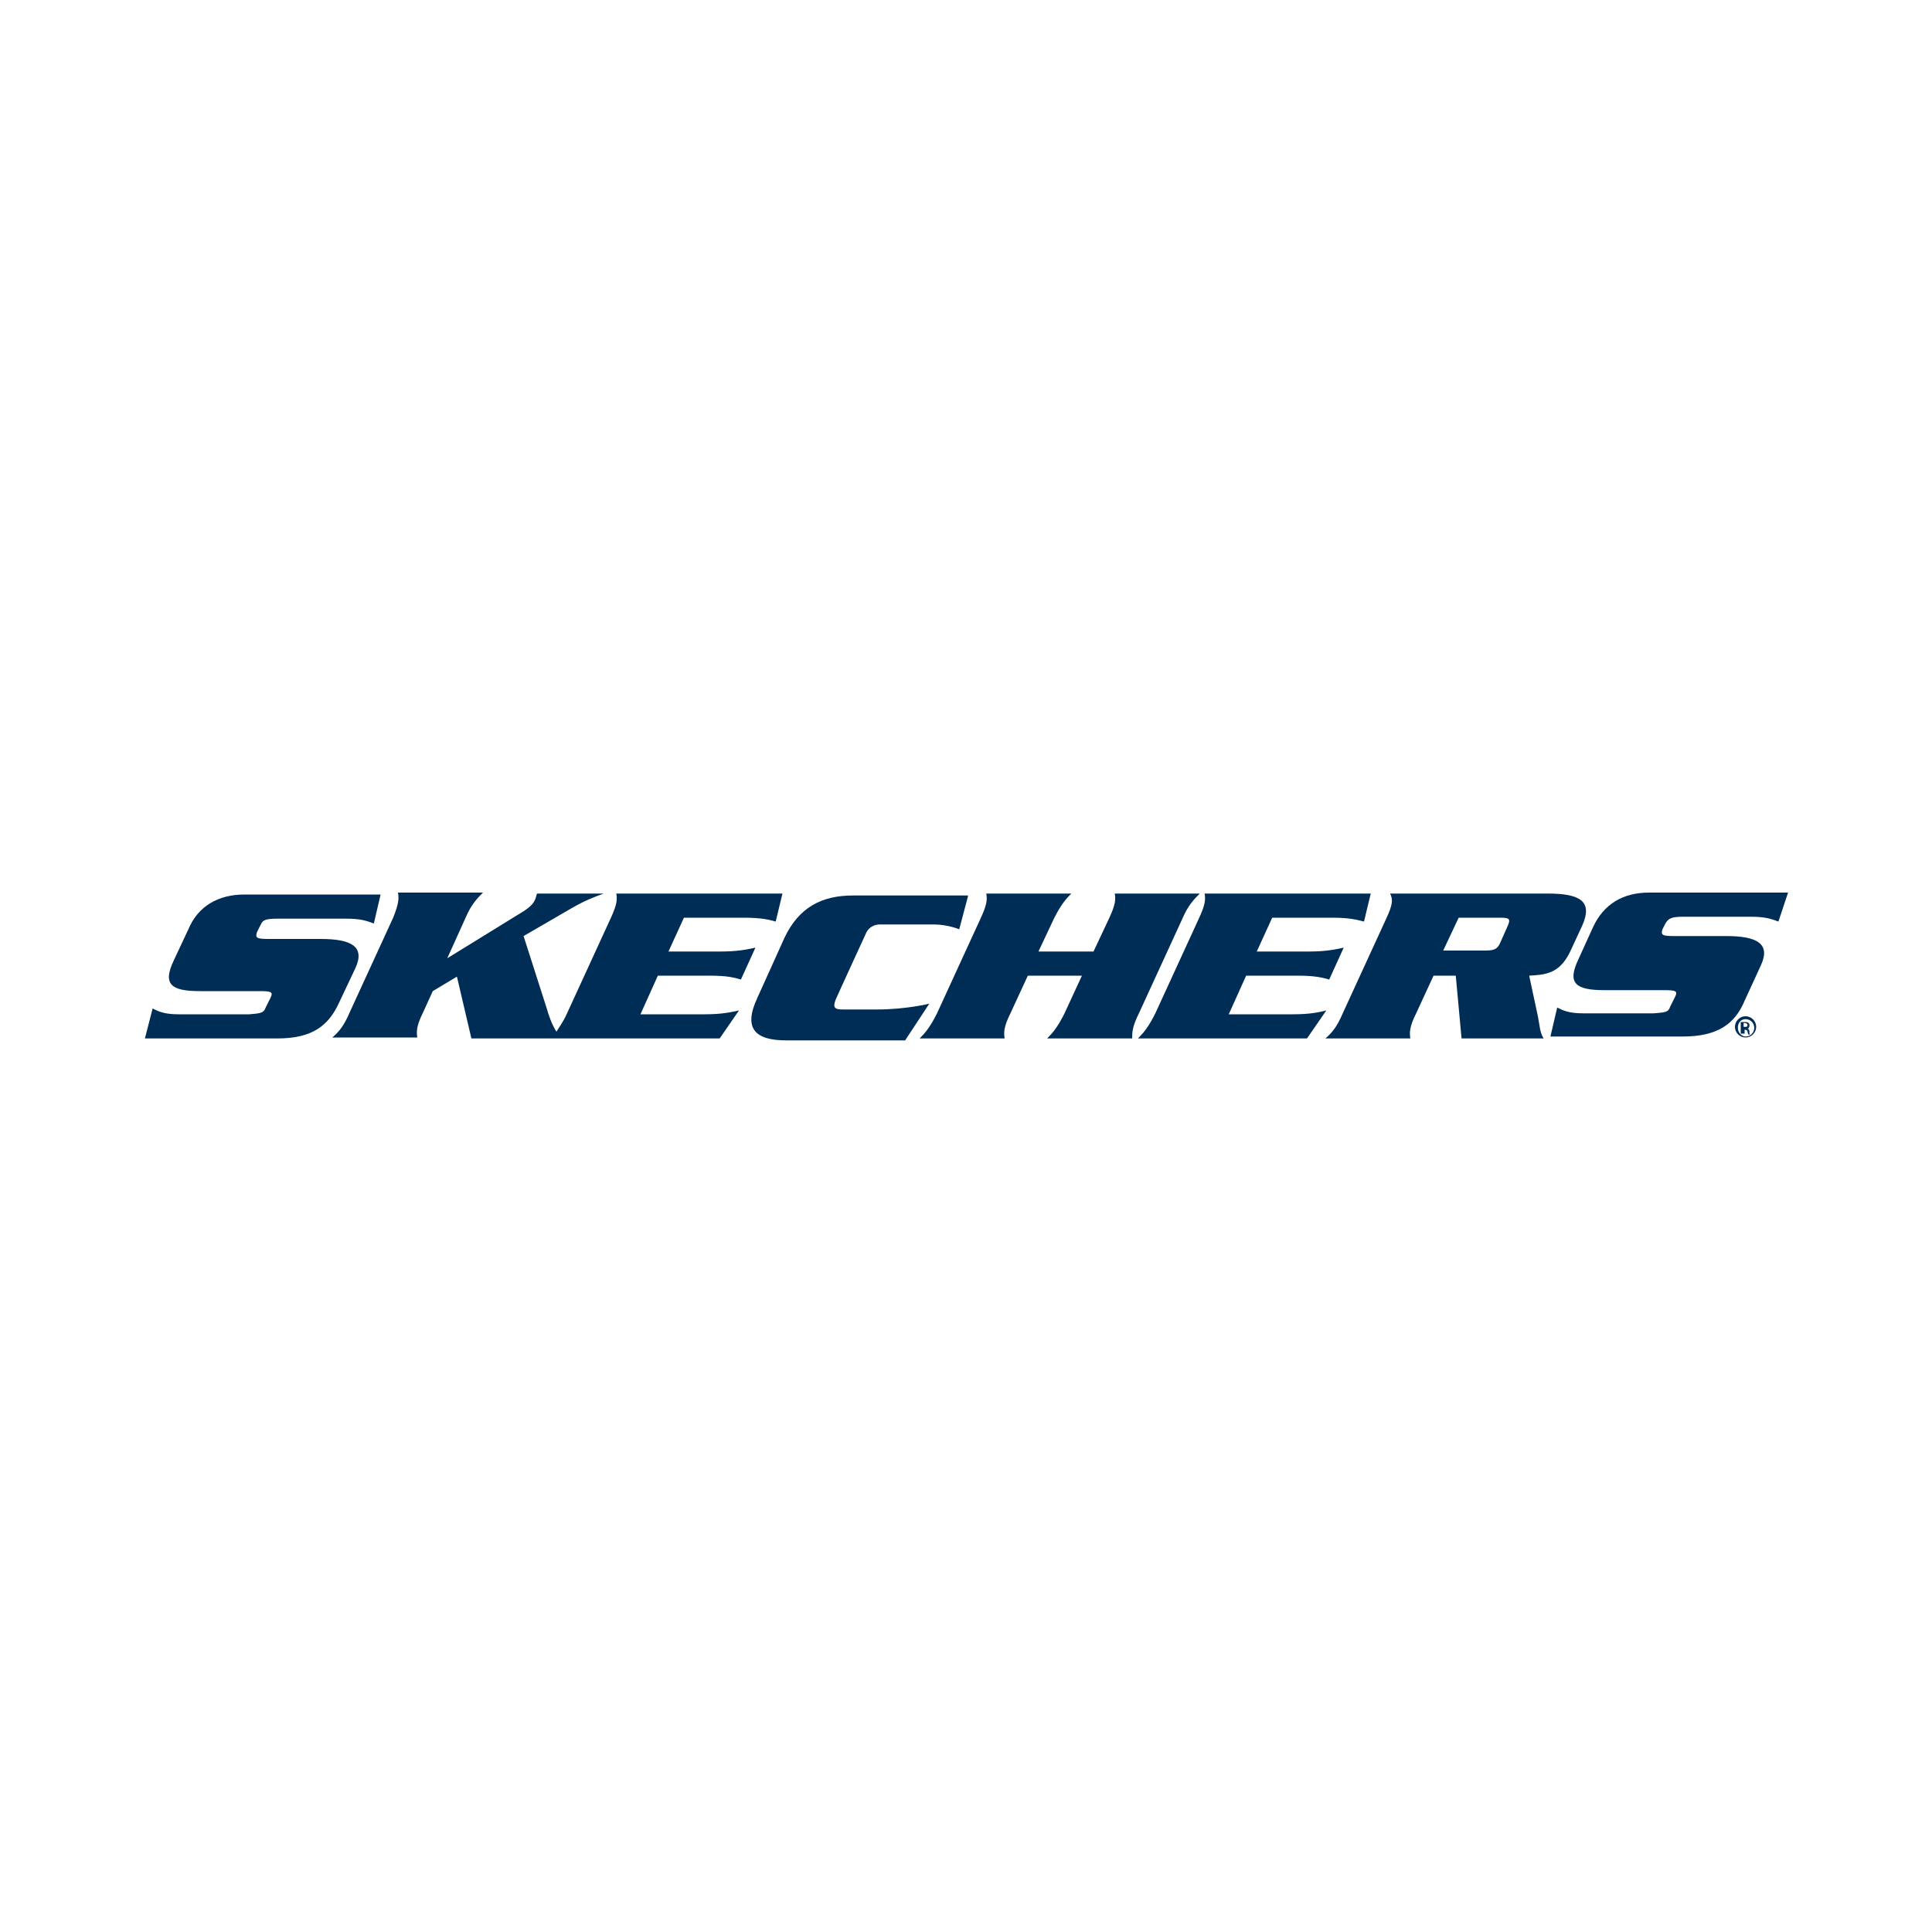 <?xml version="1.0" encoding="utf-8"?>
<!-- Generator: Adobe Illustrator 25.0.1, SVG Export Plug-In . SVG Version: 6.00 Build 0)  -->
<svg version="1.1" id="Layer_1" xmlns="http://www.w3.org/2000/svg" xmlns:xlink="http://www.w3.org/1999/xlink" x="0px" y="0px"
	 viewBox="0 0 200 200" style="enable-background:new 0 0 200 200;" xml:space="preserve">
<style type="text/css">
	.st0{fill:#002D56;}
</style>
<g>
	<g>
		<g>
			<path class="st0" d="M36.8,100.2c1-2.2-0.4-3-3.6-3l-5.4,0c-1.2,0-1.4-0.1-1.2-0.7l0.4-0.8c0.2-0.5,0.6-0.6,1.8-0.6l7,0
				c1.5,0,2.1,0.2,2.9,0.5l0.7-3l-14.1,0c-2.7,0-4.8,1.2-5.8,3.6L18,99.4c-1.2,2.5-0.3,3.2,2.7,3.2l6.2,0c1.2,0,1.4,0.1,1.1,0.7
				l-0.5,1c-0.2,0.6-0.6,0.6-1.7,0.7h-7.3c-1.5,0-2.1-0.3-2.7-0.6l-0.8,3.1l13.7,0c3.6,0,5.3-1.3,6.4-3.7L36.8,100.2z"/>
			<path class="st0" d="M73.5,101c1.8,0,2.5,0.2,3.2,0.4l1.5-3.3c-0.9,0.2-1.9,0.4-3.6,0.4h-5.4l1.6-3.5l6.2,0
				c1.8,0,2.6,0.2,3.3,0.4l0.7-2.9l-17.2,0c0.1,0.6,0.1,1.1-0.6,2.6l-4.5,9.8c-0.4,0.9-0.8,1.4-1.1,1.9c-0.5-0.8-0.8-1.7-1-2.4
				l-2.4-7.5l5-2.9c1.4-0.8,2.2-1.1,3.3-1.5l-6.9,0c-0.1,0.2-0.1,0.4-0.2,0.6c-0.2,0.5-0.6,0.9-1.8,1.6l-7.3,4.5l1.9-4.2
				c0.6-1.4,1.2-2,1.8-2.6l-8.8,0c0.1,0.6,0.1,1.1-0.5,2.6l-4.5,9.8c-0.6,1.4-1.1,2-1.8,2.6l8.8,0c-0.1-0.6-0.1-1.2,0.6-2.6l1-2.2
				l2.5-1.5l1.5,6.4l25.7,0l2-2.9c-0.9,0.2-1.8,0.4-3.6,0.4h-6.6l1.8-4L73.5,101z"/>
			<path class="st0" d="M96.2,103.9c0,0-2.4,0.6-5.4,0.6c0,0-2.9,0-3.6,0c-0.8,0-1-0.2-0.7-1c0.3-0.7,3.2-7,3.2-7
				c0.1-0.2,0.5-0.8,1.4-0.8l5.6,0c1.4,0,2.6,0.5,2.6,0.5l0.9-3.4l0,0l0-0.1l-11.9,0c-3.2,0-5.6,1.2-7.1,4.4l-2.8,6.2
				c-1.5,3.2-0.2,4.4,3,4.4l12.3,0L96.2,103.9z"/>
			<path class="st0" d="M117.9,104.9l4.5-9.8c0.6-1.4,1.2-2,1.8-2.6l-8.8,0c0.1,0.6,0.1,1.1-0.6,2.6l-1.6,3.4h-5.7l1.6-3.4
				c0.7-1.4,1.2-2,1.8-2.6l-8.8,0c0.1,0.6,0.1,1.1-0.6,2.6l-4.5,9.8c-0.7,1.4-1.2,2-1.8,2.6l8.8,0c-0.1-0.6-0.1-1.2,0.6-2.6l1.8-3.9
				l5.6,0l-1.8,3.9c-0.7,1.4-1.2,2-1.8,2.6l8.8,0C117.2,106.9,117.2,106.3,117.9,104.9z"/>
			<path class="st0" d="M133.8,105l-6.6,0l1.8-4l5.4,0c1.7,0,2.5,0.2,3.2,0.4l1.5-3.3c-0.9,0.2-1.9,0.4-3.6,0.4l-5.4,0l1.6-3.5
				l6.2,0c1.8,0,2.5,0.2,3.3,0.4l0.7-2.9l-17.2,0c0.1,0.6,0.1,1.1-0.6,2.6l-4.5,9.8c-0.7,1.4-1.2,2-1.8,2.6l17.5,0l2-2.9
				C136.5,104.8,135.6,105,133.8,105z"/>
			<path class="st0" d="M158.3,101c1.7-0.1,3.1-0.2,4.2-2.4l1.3-2.8c1.1-2.5-0.2-3.3-3.6-3.3l-16.3,0c0.3,0.6,0.3,1.1-0.4,2.6
				l-4.5,9.8c-0.6,1.4-1.1,2-1.8,2.6l8.8,0c-0.1-0.6-0.1-1.2,0.6-2.6l1.8-3.9l2.3,0l0.6,6.5l8.5,0c-0.4-0.6-0.4-1.3-0.6-2.3
				L158.3,101z M156.1,95.8l-0.8,1.8c-0.3,0.7-0.7,0.8-1.6,0.8l-4.3,0L151,95l4.3,0C156.2,95,156.4,95.1,156.1,95.8z"/>
			<path class="st0" d="M172.4,95.6c0.3-0.5,0.6-0.7,1.8-0.7l7,0c1.5,0,2.1,0.2,2.9,0.5l1-3l-14.4,0c-2.7,0-4.7,1.2-5.8,3.6
				l-1.5,3.3c-1.2,2.5-0.3,3.2,2.7,3.2l6.2,0c1.2,0,1.4,0.1,1.1,0.7l-0.5,1c-0.2,0.6-0.5,0.6-1.7,0.7l-7.3,0c-1.5,0-2.1-0.3-2.7-0.6
				l-0.7,3l13.7,0c3.6,0,5.4-1.3,6.4-3.7l1.7-3.7c1-2.2-0.4-3-3.6-3h-5.4c-1.2,0-1.4-0.1-1.2-0.7L172.4,95.6z"/>
		</g>
		<path class="st0" d="M180.7,105.2c0.6,0,1.1,0.5,1.1,1.1c0,0.6-0.5,1.1-1.1,1.1c-0.6,0-1.1-0.5-1.1-1.1
			C179.6,105.7,180.1,105.2,180.7,105.2L180.7,105.2z M180.7,105.5c-0.5,0-0.8,0.4-0.8,0.9c0,0.5,0.4,0.9,0.8,0.9
			c0.5,0,0.9-0.4,0.9-0.9C181.6,105.9,181.2,105.5,180.7,105.5L180.7,105.5z M180.5,107h-0.3v-1.2c0.1,0,0.2,0,0.4,0
			c0.2,0,0.3,0,0.4,0.1c0.1,0.1,0.1,0.1,0.1,0.3c0,0.1-0.1,0.3-0.2,0.3v0c0.1,0,0.2,0.1,0.2,0.3c0,0.2,0,0.3,0.1,0.3H181
			c0,0-0.1-0.2-0.1-0.3c0-0.1-0.1-0.2-0.2-0.2h-0.1V107z M180.5,106.3h0.1c0.2,0,0.3,0,0.3-0.2c0-0.1-0.1-0.2-0.3-0.2
			c-0.1,0-0.1,0-0.1,0V106.3z"/>
	</g>
</g>
</svg>
